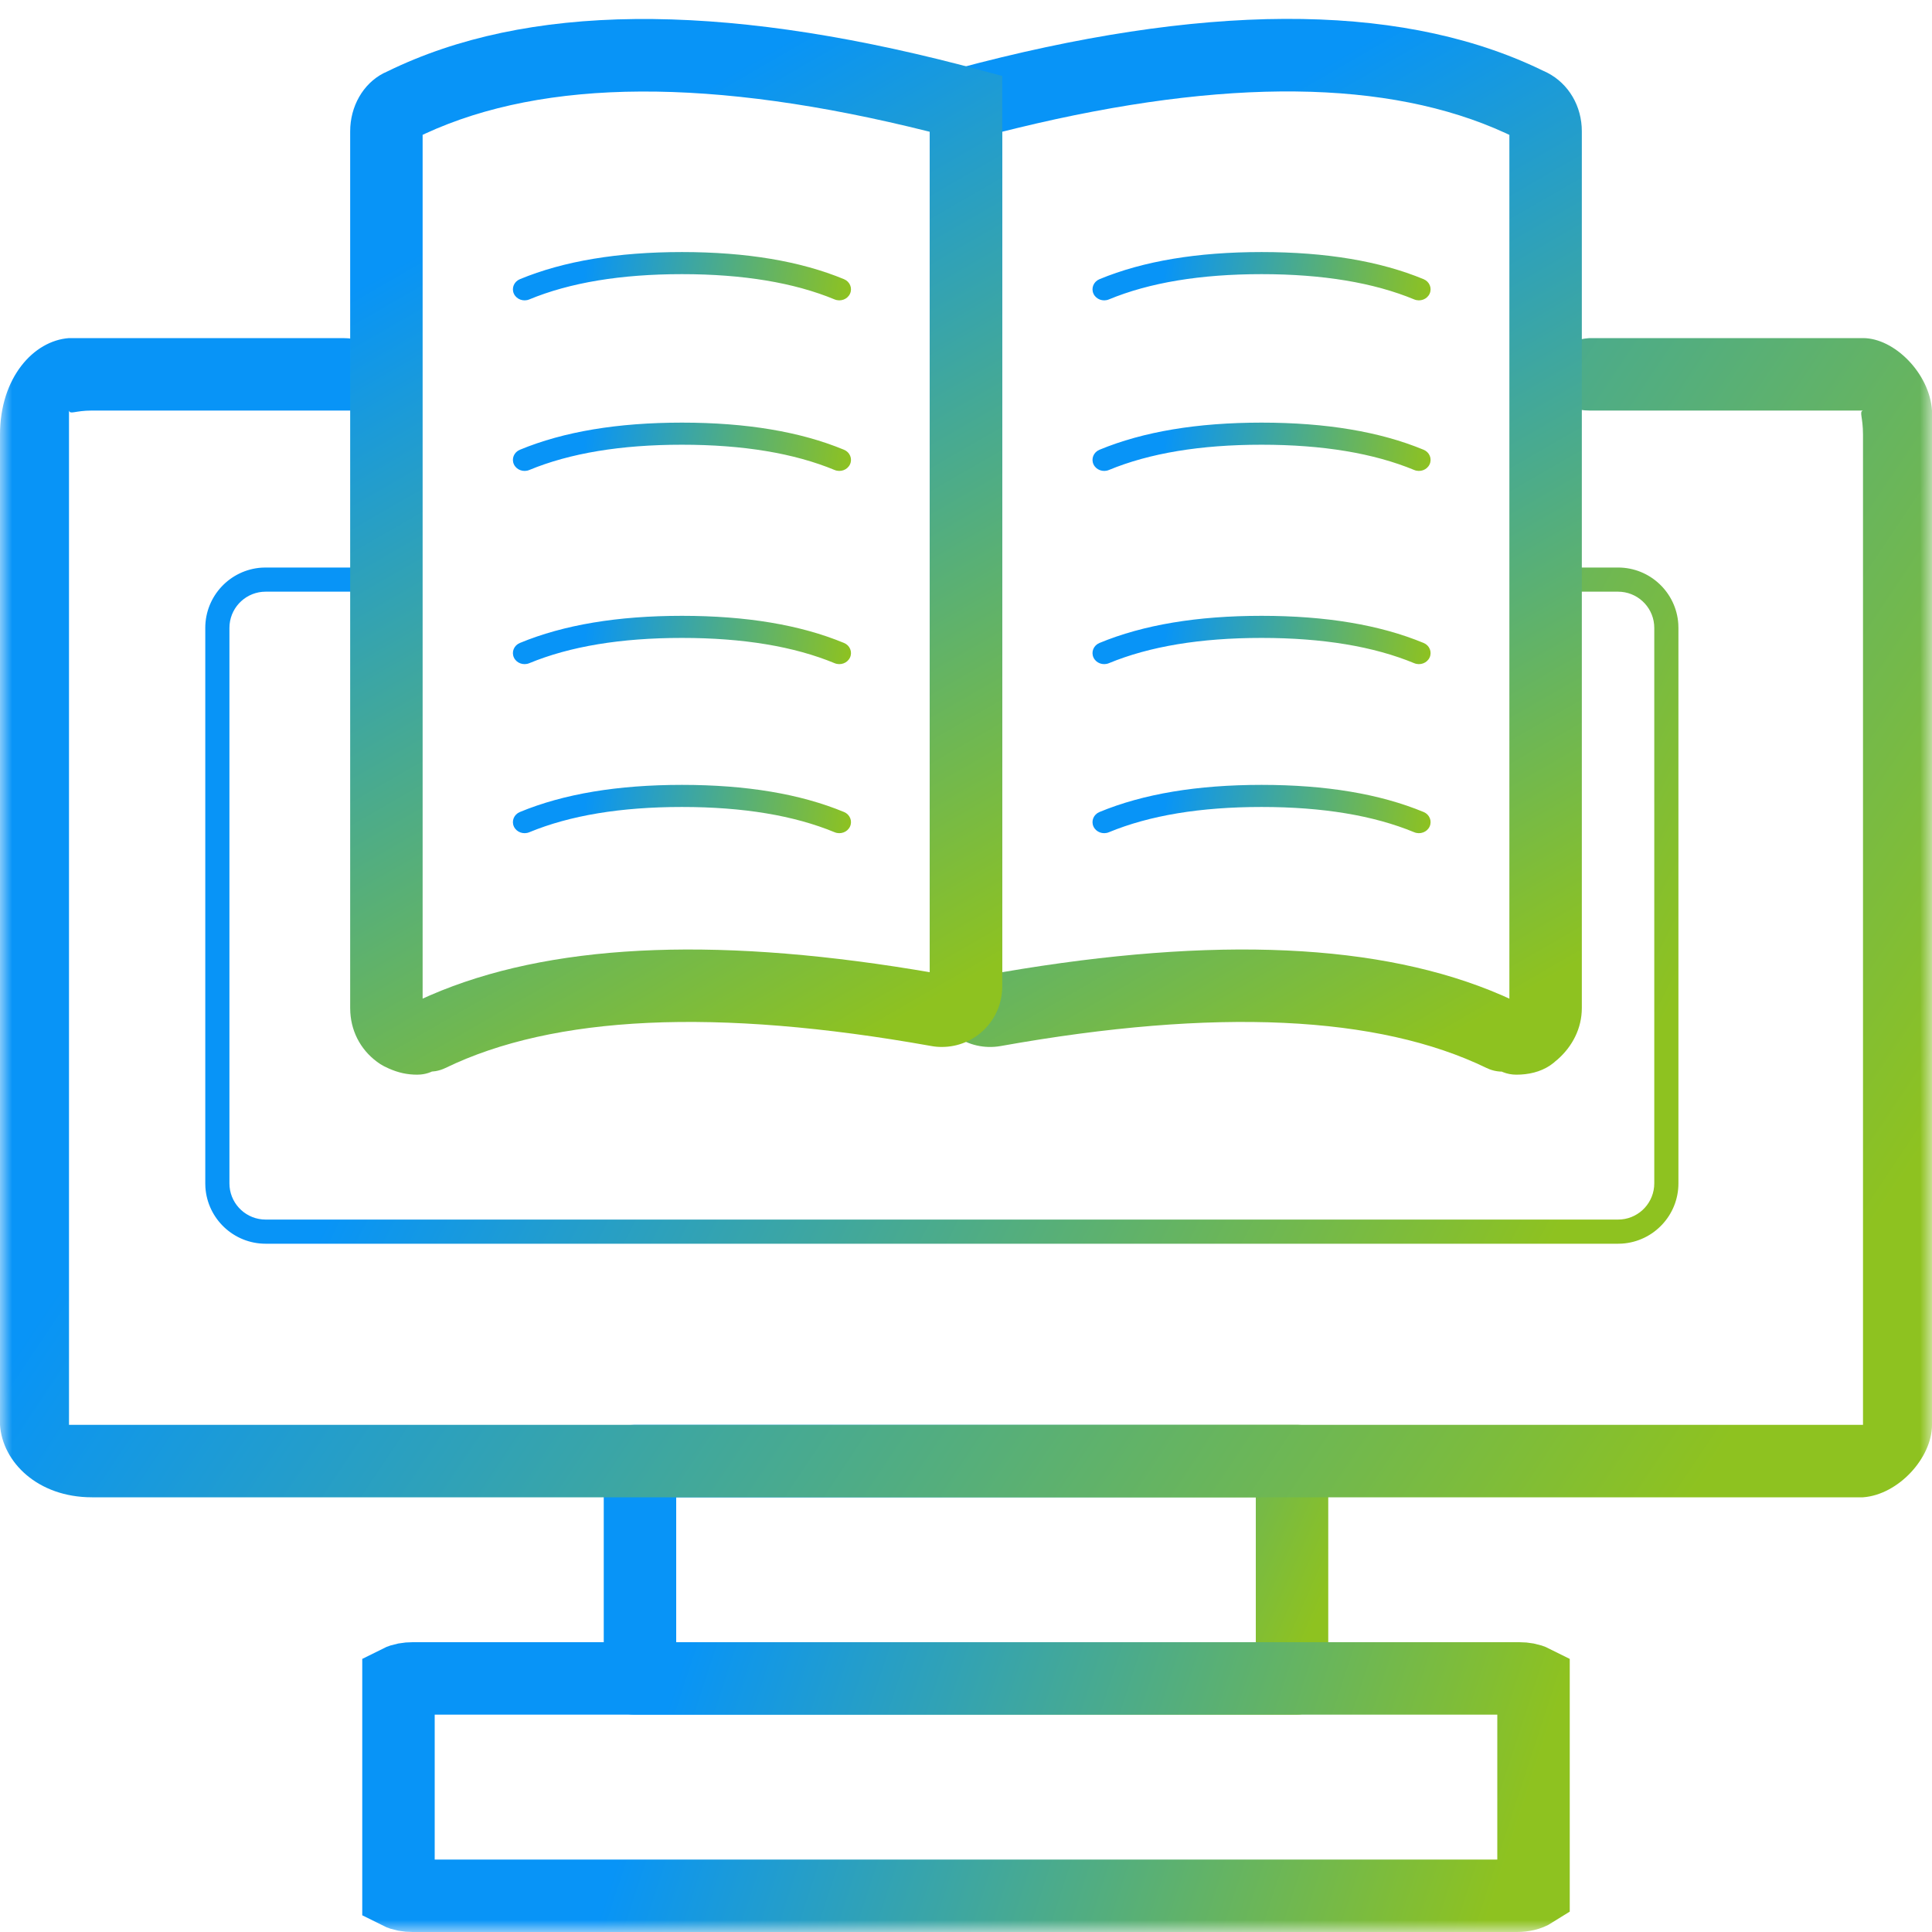 <?xml version="1.0" encoding="UTF-8"?>
<svg width="80px" height="80px" viewBox="0 0 80 80" version="1.1" xmlns="http://www.w3.org/2000/svg" xmlns:xlink="http://www.w3.org/1999/xlink">
    <title>切片</title>
    <defs>
        <rect id="path-1" x="0" y="0" width="80" height="80"></rect>
        <linearGradient x1="21.252%" y1="44.169%" x2="100%" y2="58%" id="linearGradient-3">
            <stop stop-color="#0894F7" offset="0%"></stop>
            <stop stop-color="#8EC220" offset="100%"></stop>
        </linearGradient>
        <linearGradient x1="21.252%" y1="47.901%" x2="100%" y2="52.88%" id="linearGradient-4">
            <stop stop-color="#0894F7" offset="0%"></stop>
            <stop stop-color="#8EC220" offset="100%"></stop>
        </linearGradient>
        <linearGradient x1="21.252%" y1="42.322%" x2="100%" y2="60.535%" id="linearGradient-5">
            <stop stop-color="#0894F7" offset="0%"></stop>
            <stop stop-color="#8EC220" offset="100%"></stop>
        </linearGradient>
        <linearGradient x1="21.252%" y1="36.881%" x2="100%" y2="68%" id="linearGradient-6">
            <stop stop-color="#0894F7" offset="0%"></stop>
            <stop stop-color="#8EC220" offset="100%"></stop>
        </linearGradient>
        <linearGradient x1="39.035%" y1="13.557%" x2="69.071%" y2="100%" id="linearGradient-7">
            <stop stop-color="#0894F7" offset="0%"></stop>
            <stop stop-color="#8EC220" offset="100%"></stop>
        </linearGradient>
        <linearGradient x1="39.033%" y1="13.557%" x2="69.074%" y2="100%" id="linearGradient-8">
            <stop stop-color="#0894F7" offset="0%"></stop>
            <stop stop-color="#8EC220" offset="100%"></stop>
        </linearGradient>
        <linearGradient x1="21.252%" y1="49.256%" x2="100%" y2="51.02%" id="linearGradient-9">
            <stop stop-color="#0894F7" offset="0%"></stop>
            <stop stop-color="#8EC220" offset="100%"></stop>
        </linearGradient>
    </defs>
    <g id="Page-1" stroke="none" stroke-width="1" fill="none" fill-rule="evenodd">
        <g id="首页" transform="translate(-832, -718)">
            <g id="ic/教育行业" transform="translate(832, 718)">
                <mask id="mask-2" fill="white">
                    <use xlink:href="#path-1"></use>
                </mask>
                <g id="蒙版" fill-rule="nonzero"></g>
                <path d="M53.747,59 C54.436,59 55,59.593 55,60.317 L55,69.683 C54.937,70.407 54.374,71 53.685,71 L26.253,71 C25.564,71 25,70.407 25,69.683 L25,60.317 C25,59.593 25.564,59 26.253,59 L53.747,59 Z M52,62 L28,62 L28,68 L52,68 L52,62 Z" id="路径" fill="url(#linearGradient-3)" fill-rule="nonzero" mask="url(#mask-2)"></path>
                <path d="M62.912,69.5 C63.131,69.5 63.339,69.535 63.5,69.616 L63.5,69.616 L63.5,78.33 C63.318,78.445 63.072,78.5 62.808,78.5 L62.808,78.5 L17.088,78.5 C16.869,78.5 16.661,78.465 16.5,78.384 L16.5,78.384 L16.5,69.616 C16.661,69.535 16.869,69.5 17.088,69.5 L17.088,69.5 Z" id="路径备份" stroke="url(#linearGradient-4)" stroke-width="3" mask="url(#mask-2)"></path>
                <path d="M15.883,23.5 C16.159,23.5 16.383,23.724 16.383,24 C16.383,24.245 16.206,24.45 15.973,24.492 L15.883,24.5 L11,24.5 C10.22,24.5 9.58,25.095 9.507,25.856 L9.5,26 L9.5,49 C9.5,49.78 10.095,50.42 10.856,50.493 L11,50.5 L67,50.5 C67.78,50.5 68.42,49.905 68.493,49.144 L68.5,49 L68.5,26 C68.5,25.22 67.905,24.58 67.144,24.507 L67,24.5 L64,24.5 C63.724,24.5 63.5,24.276 63.5,24 C63.5,23.755 63.677,23.55 63.91,23.508 L64,23.5 L67,23.5 C68.325,23.5 69.41,24.532 69.495,25.836 L69.5,26 L69.5,49 C69.5,50.325 68.468,51.41 67.164,51.495 L67,51.5 L11,51.5 C9.675,51.5 8.59,50.468 8.505,49.164 L8.5,49 L8.5,26 C8.5,24.675 9.532,23.59 10.836,23.505 L11,23.5 L15.883,23.5 Z" id="路径-6" fill="url(#linearGradient-5)" fill-rule="nonzero" mask="url(#mask-2)"></path>
                <path d="M14.19,14 C15.396,14 16.036,14.672 16.095,16 C16.036,16.28 15.469,16.92 15.143,17 L14.19,17 L3.81,17 C3.1,17 2.905,17.177 2.857,17 L2.857,18 L2.857,59 L3.81,59 L77.143,59 L77.143,18 C77.143,17.255 76.974,17.05 77.143,17 L65.81,17 C64.793,17 64.154,16.328 63.905,16 C64.154,14.72 64.72,14.08 65.81,14 L77.143,14 C78.446,14 79.9,15.464 80,17 L80,18 L80,59 C80,60.369 78.605,61.895 77.143,62 L3.81,62 C1.554,62 0.1,60.536 0,59 L0,18 C0,15.631 1.395,14.105 2.857,14 L3.81,14 L14.19,14 Z" id="路径" fill="url(#linearGradient-6)" fill-rule="nonzero" mask="url(#mask-2)"></path>
                <path d="M39.611,2.847 C49.726,0.134 57.723,0.083 63.536,2.758 L63.882,2.922 C64.838,3.326 65.428,4.227 65.494,5.245 L65.5,5.437 L65.5,41.74 C65.5,42.584 65.108,43.33 64.499,43.868 L64.384,43.963 L64.338,44.005 C63.95,44.322 63.473,44.466 62.975,44.495 L62.787,44.5 C62.592,44.5 62.406,44.463 62.235,44.395 L62.186,44.373 L62.101,44.37 C61.963,44.36 61.825,44.33 61.691,44.281 L61.558,44.224 C57.075,42.049 50.362,41.718 41.437,43.314 C40.078,43.555 38.78,42.649 38.538,41.289 C38.522,41.195 38.51,41.1 38.505,41.003 L38.5,40.856 L38.5,3.145 L39.611,2.847 Z M62.331,5.506 C57.509,3.296 50.772,3.202 42.119,5.302 L41.5,5.455 L41.499,40.257 L41.527,40.252 C50.309,38.751 57.189,39.047 62.183,41.21 L62.5,41.352 L62.5,5.585 L62.331,5.506 Z" id="路径" fill="url(#linearGradient-7)" fill-rule="nonzero" mask="url(#mask-2)"></path>
                <path d="M16.043,2.956 C21.8,0.138 29.716,0.081 39.792,2.69 L41.5,3.144 L41.5,40.862 C41.495,42.242 40.371,43.358 38.991,43.352 C38.846,43.352 38.701,43.339 38.561,43.313 C29.638,41.718 22.925,42.049 18.442,44.224 C18.31,44.287 18.174,44.33 18.037,44.354 L17.882,44.371 L17.829,44.395 C17.7,44.446 17.564,44.48 17.421,44.493 L17.277,44.5 C16.851,44.5 16.495,44.417 16.107,44.248 L15.911,44.156 L15.75,44.064 C15.001,43.572 14.561,42.801 14.506,41.929 L14.5,41.74 L14.5,5.437 C14.5,4.406 15.033,3.468 15.88,3.032 L16.043,2.956 Z M38.5,5.456 L38.457,5.446 C29.493,3.2 22.563,3.248 17.607,5.533 L17.5,5.583 L17.5,41.351 L17.817,41.21 C22.692,39.099 29.364,38.766 37.853,40.149 L38.5,40.257 L38.5,5.456 Z" id="路径" fill="url(#linearGradient-8)" fill-rule="nonzero" mask="url(#mask-2)"></path>
                <path d="M28.238,32.5 C30.897,32.5 33.134,32.872 34.948,33.623 C35.193,33.724 35.304,33.994 35.197,34.226 C35.091,34.457 34.806,34.563 34.561,34.462 C32.88,33.766 30.772,33.415 28.238,33.415 C25.704,33.415 23.596,33.766 21.915,34.462 C21.67,34.563 21.385,34.457 21.279,34.226 C21.172,33.994 21.283,33.724 21.528,33.623 C23.342,32.872 25.579,32.5 28.238,32.5 Z" id="路径-13" fill="url(#linearGradient-9)" fill-rule="nonzero" mask="url(#mask-2)"></path>
                <path d="M52.238,32.5 C54.897,32.5 57.134,32.872 58.948,33.623 C59.193,33.724 59.304,33.994 59.197,34.226 C59.091,34.457 58.806,34.563 58.561,34.462 C56.88,33.766 54.772,33.415 52.238,33.415 C49.704,33.415 47.596,33.766 45.915,34.462 C45.67,34.563 45.385,34.457 45.279,34.226 C45.172,33.994 45.283,33.724 45.528,33.623 C47.342,32.872 49.579,32.5 52.238,32.5 Z" id="路径-13备份-4" fill="url(#linearGradient-9)" fill-rule="nonzero" mask="url(#mask-2)"></path>
                <path d="M28.238,25.5 C30.897,25.5 33.134,25.872 34.948,26.623 C35.193,26.724 35.304,26.994 35.197,27.226 C35.091,27.457 34.806,27.563 34.561,27.462 C32.88,26.766 30.772,26.415 28.238,26.415 C25.704,26.415 23.596,26.766 21.915,27.462 C21.67,27.563 21.385,27.457 21.279,27.226 C21.172,26.994 21.283,26.724 21.528,26.623 C23.342,25.872 25.579,25.5 28.238,25.5 Z" id="路径-13备份" fill="url(#linearGradient-9)" fill-rule="nonzero" mask="url(#mask-2)"></path>
                <path d="M52.238,25.5 C54.897,25.5 57.134,25.872 58.948,26.623 C59.193,26.724 59.304,26.994 59.197,27.226 C59.091,27.457 58.806,27.563 58.561,27.462 C56.88,26.766 54.772,26.415 52.238,26.415 C49.704,26.415 47.596,26.766 45.915,27.462 C45.67,27.563 45.385,27.457 45.279,27.226 C45.172,26.994 45.283,26.724 45.528,26.623 C47.342,25.872 49.579,25.5 52.238,25.5 Z" id="路径-13备份-5" fill="url(#linearGradient-9)" fill-rule="nonzero" mask="url(#mask-2)"></path>
                <path d="M28.238,17.5 C30.897,17.5 33.134,17.872 34.948,18.623 C35.193,18.724 35.304,18.994 35.197,19.226 C35.091,19.457 34.806,19.563 34.561,19.462 C32.88,18.766 30.772,18.415 28.238,18.415 C25.704,18.415 23.596,18.766 21.915,19.462 C21.67,19.563 21.385,19.457 21.279,19.226 C21.172,18.994 21.283,18.724 21.528,18.623 C23.342,17.872 25.579,17.5 28.238,17.5 Z" id="路径-13备份-2" fill="url(#linearGradient-9)" fill-rule="nonzero" mask="url(#mask-2)"></path>
                <path d="M52.238,17.5 C54.897,17.5 57.134,17.872 58.948,18.623 C59.193,18.724 59.304,18.994 59.197,19.226 C59.091,19.457 58.806,19.563 58.561,19.462 C56.88,18.766 54.772,18.415 52.238,18.415 C49.704,18.415 47.596,18.766 45.915,19.462 C45.67,19.563 45.385,19.457 45.279,19.226 C45.172,18.994 45.283,18.724 45.528,18.623 C47.342,17.872 49.579,17.5 52.238,17.5 Z" id="路径-13备份-6" fill="url(#linearGradient-9)" fill-rule="nonzero" mask="url(#mask-2)"></path>
                <path d="M28.238,10.437 C30.897,10.437 33.134,10.81 34.948,11.56 C35.193,11.662 35.304,11.931 35.197,12.163 C35.091,12.394 34.806,12.5 34.561,12.399 C32.88,11.703 30.772,11.352 28.238,11.352 C25.704,11.352 23.596,11.703 21.915,12.399 C21.67,12.5 21.385,12.394 21.279,12.163 C21.172,11.931 21.283,11.662 21.528,11.56 C23.342,10.81 25.579,10.437 28.238,10.437 Z" id="路径-13备份-3" fill="url(#linearGradient-9)" fill-rule="nonzero" mask="url(#mask-2)"></path>
                <path d="M52.238,10.437 C54.897,10.437 57.134,10.81 58.948,11.56 C59.193,11.662 59.304,11.931 59.197,12.163 C59.091,12.394 58.806,12.5 58.561,12.399 C56.88,11.703 54.772,11.352 52.238,11.352 C49.704,11.352 47.596,11.703 45.915,12.399 C45.67,12.5 45.385,12.394 45.279,12.163 C45.172,11.931 45.283,11.662 45.528,11.56 C47.342,10.81 49.579,10.437 52.238,10.437 Z" id="路径-13备份-7" fill="url(#linearGradient-9)" fill-rule="nonzero" mask="url(#mask-2)"></path>
            </g>
        </g>
    </g>
</svg>